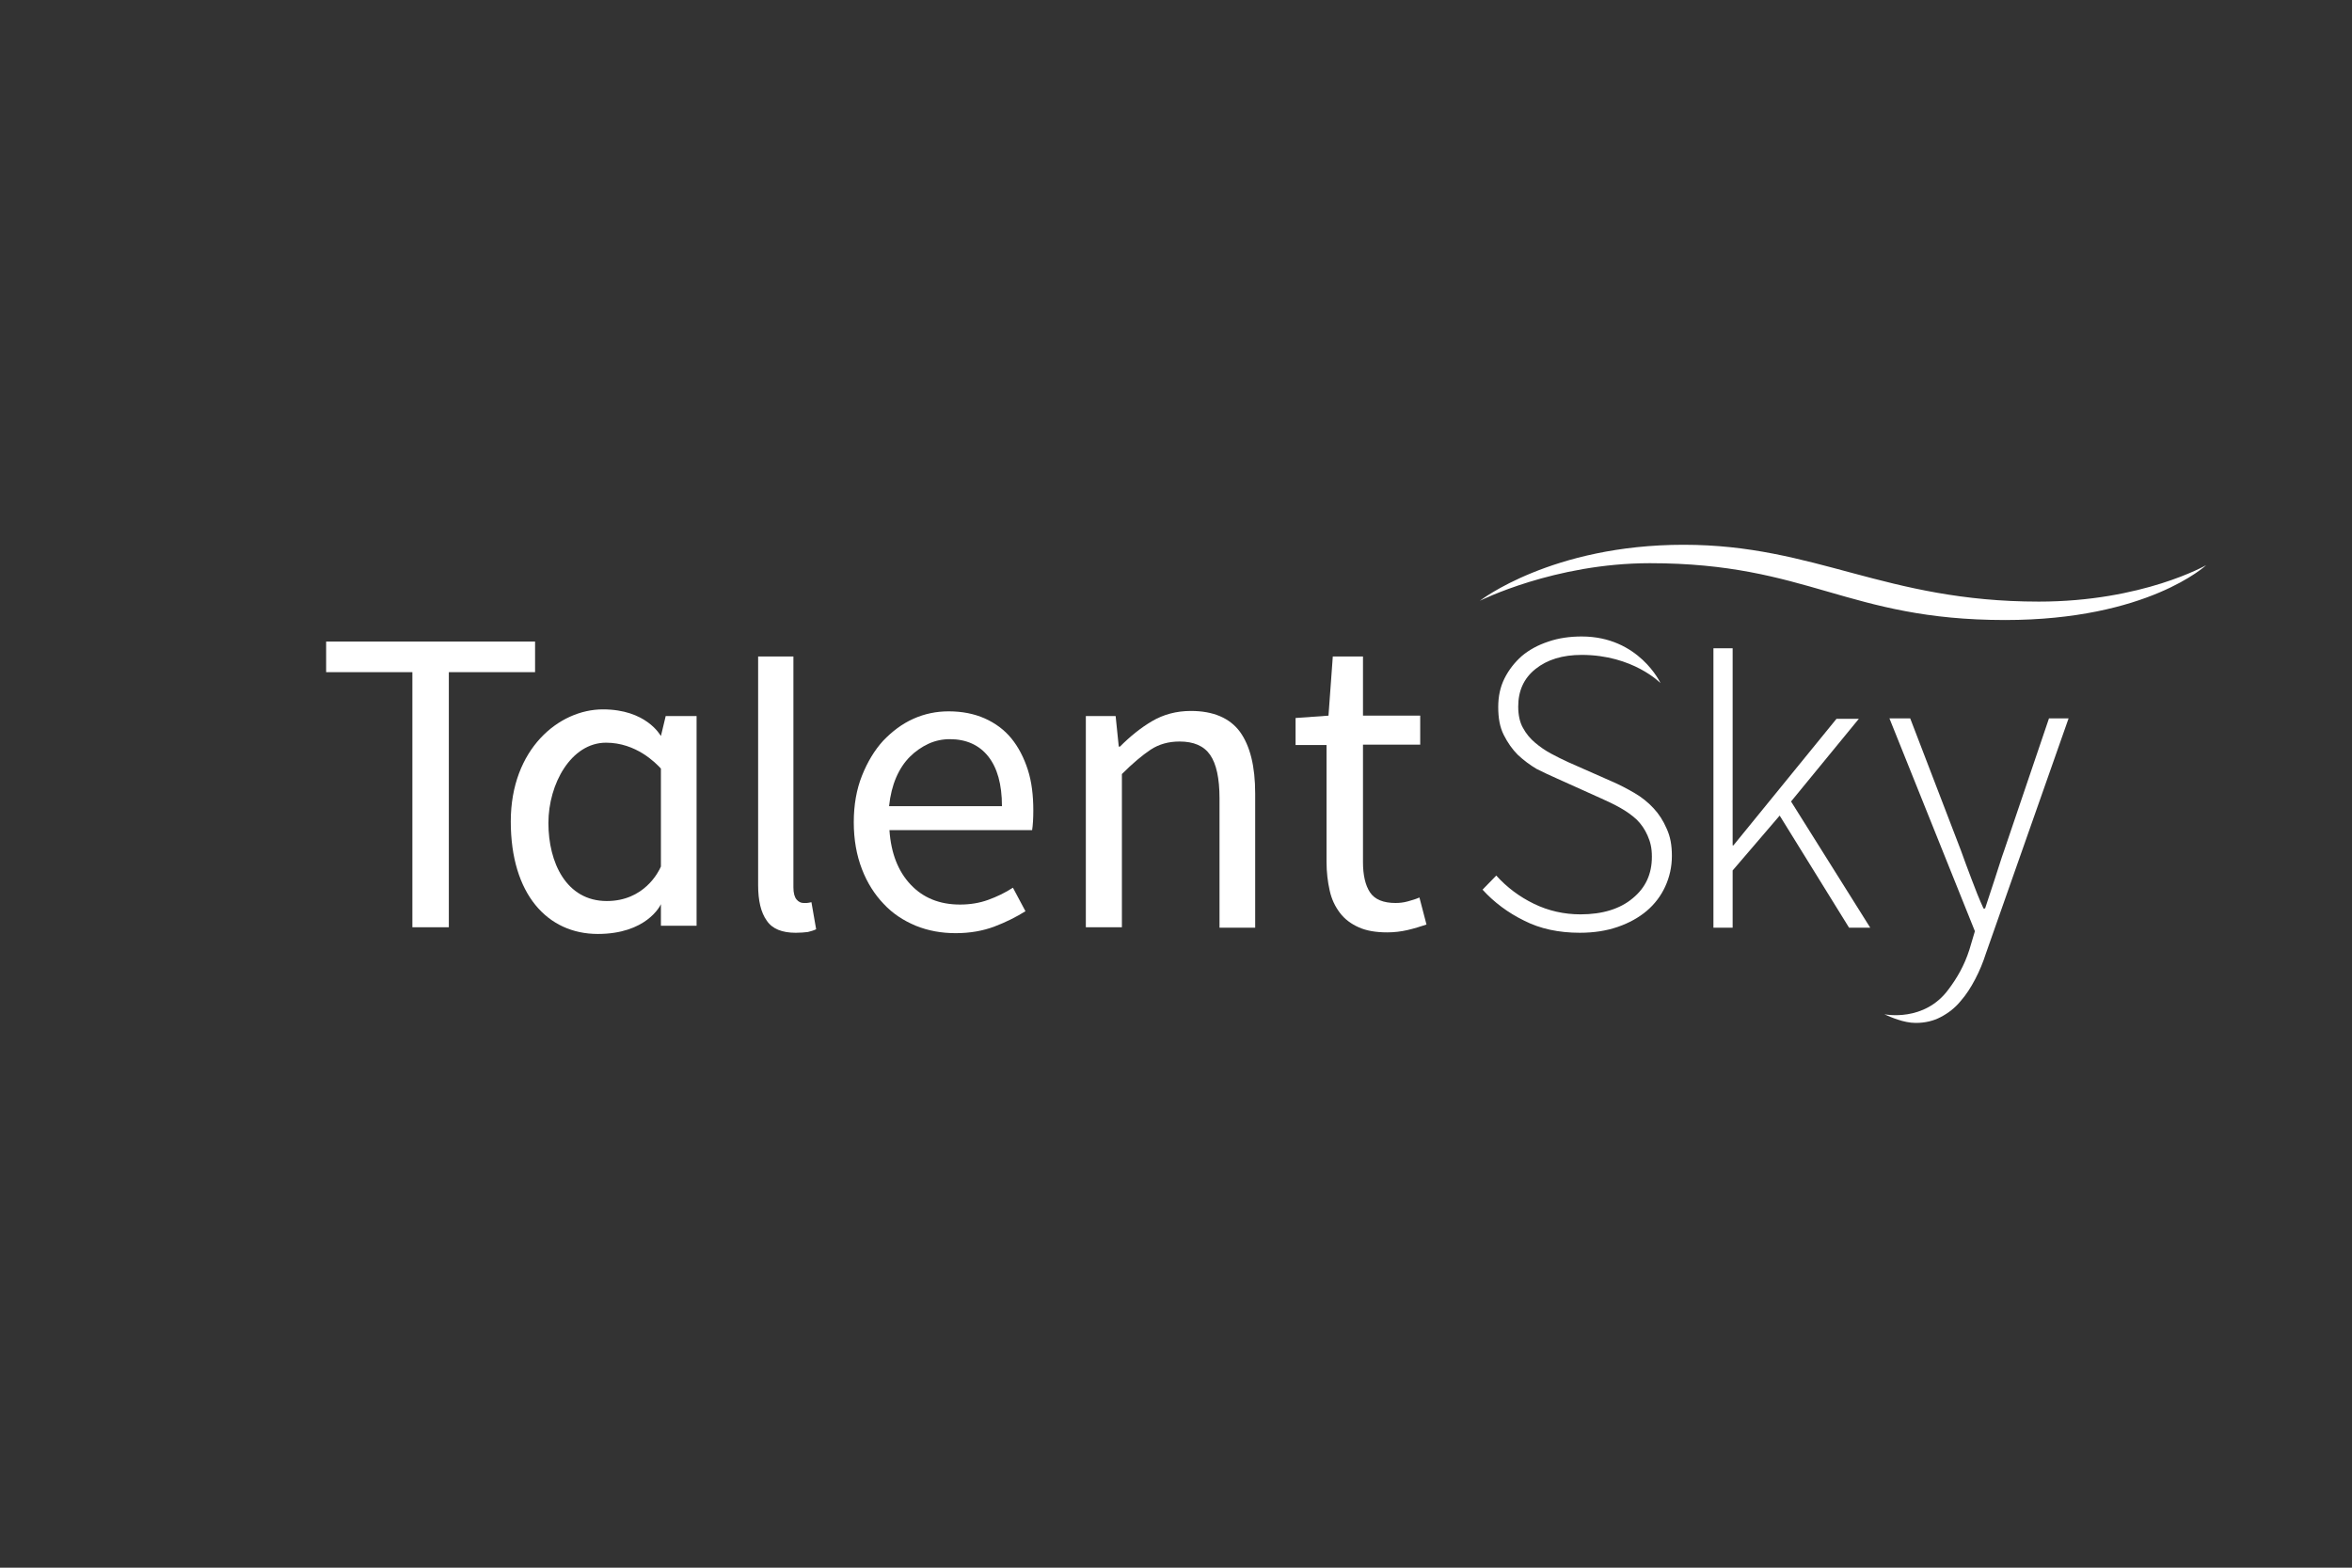 <?xml version="1.0" encoding="utf-8"?>
<!-- Generator: Adobe Illustrator 21.1.0, SVG Export Plug-In . SVG Version: 6.00 Build 0)  -->
<svg version="1.1" id="TalentSky" xmlns="http://www.w3.org/2000/svg" xmlns:xlink="http://www.w3.org/1999/xlink" x="0px" y="0px"
	 viewBox="0 0 600 400" style="enable-background:new 0 0 600 400;" xml:space="preserve">
<rect x="0" y="0" width="600" height="400" fill="#333333" stroke="none"/>
<style type="text/css">
	.st0{fill:#FFFFFF;}
</style>
<g>
	<path class="st0" d="M377.5,153.3c0,0,18.3-14.3,52-14.3s51.3,14.5,90.6,14.5c26.5,0,42.7-9.3,42.7-9.3s-14.9,14-51.3,14
		c-40.3,0-50.2-14.5-90.6-14.5C396.5,143.7,377.5,153.3,377.5,153.3z"/>
	<g>
		<path class="st0" d="M105.2,171.5h-22v-7.8h53.3v7.8h-22v65.1h-9.3V171.5z"/>
		<path class="st0" d="M193.3,167.5h9.1v58.9c0,1.5,0.3,2.5,0.8,3.1c0.5,0.6,1.1,0.9,1.8,0.9c0.3,0,0.6,0,0.8,0
			c0.3,0,0.6-0.1,1.2-0.2l1.2,6.9c-0.6,0.3-1.3,0.5-2.1,0.7c-0.8,0.1-1.9,0.2-3.1,0.2c-3.5,0-6-1-7.4-3.1c-1.5-2.1-2.2-5.1-2.2-9.1
			V167.5z"/>
		<path class="st0" d="M217.8,209.8c0-4.4,0.7-8.4,2.1-11.9c1.4-3.5,3.2-6.5,5.4-8.9c2.3-2.4,4.8-4.3,7.7-5.6c2.9-1.3,5.9-1.9,9-1.9
			c3.4,0,6.5,0.6,9.2,1.8c2.7,1.2,5,2.9,6.8,5.1c1.8,2.2,3.2,4.9,4.2,8c1,3.1,1.4,6.6,1.4,10.4c0,2-0.1,3.7-0.3,5h-36.4
			c0.4,5.9,2.2,10.5,5.4,13.9c3.2,3.4,7.4,5.1,12.6,5.1c2.6,0,5-0.4,7.2-1.2c2.2-0.8,4.3-1.8,6.3-3.1l3.2,6c-2.4,1.5-5,2.8-7.9,3.9
			c-2.9,1.1-6.2,1.7-9.9,1.7c-3.6,0-7-0.6-10.2-1.9c-3.1-1.3-5.9-3.1-8.2-5.6c-2.3-2.4-4.2-5.4-5.5-8.8
			C218.5,218.2,217.8,214.2,217.8,209.8z M255.6,205.7c0-5.6-1.2-9.8-3.5-12.7c-2.3-2.9-5.6-4.4-9.8-4.4c-1.9,0-3.8,0.4-5.5,1.2
			c-1.7,0.8-3.3,1.9-4.7,3.3c-1.4,1.4-2.6,3.2-3.5,5.3c-0.9,2.1-1.5,4.5-1.8,7.3H255.6z"/>
		<path class="st0" d="M277,182.7h7.6l0.8,7.8h0.3c2.6-2.6,5.3-4.8,8.2-6.5c2.9-1.7,6.2-2.6,9.9-2.6c5.7,0,9.9,1.8,12.5,5.3
			c2.6,3.6,3.9,8.8,3.9,15.8v34.2h-9.1v-33c0-5.1-0.8-8.8-2.4-11.1c-1.6-2.3-4.2-3.4-7.8-3.4c-2.8,0-5.3,0.7-7.4,2.1
			c-2.1,1.4-4.6,3.5-7.3,6.2v39.1H277V182.7z"/>
		<path class="st0" d="M338.5,190.1h-8v-6.9l8.4-0.6l1.1-15.1h7.7v15.1h14.6v7.4h-14.6v30c0,3.3,0.6,5.9,1.8,7.7
			c1.2,1.8,3.4,2.7,6.5,2.7c1,0,2-0.1,3.1-0.4c1.1-0.3,2.1-0.6,3-1l1.8,6.9c-1.5,0.5-3.1,1-4.8,1.4c-1.7,0.4-3.5,0.6-5.2,0.6
			c-2.9,0-5.3-0.4-7.3-1.3c-2-0.9-3.6-2.1-4.8-3.7c-1.2-1.6-2.1-3.4-2.6-5.7c-0.5-2.2-0.8-4.7-0.8-7.3V190.1z"/>
		<path class="st0" d="M381.7,223.4c2.7,3,5.9,5.4,9.6,7.2c3.7,1.8,7.7,2.7,11.9,2.7c5.6,0,10.1-1.4,13.3-4.1
			c3.3-2.7,4.9-6.2,4.9-10.6c0-2.3-0.4-3.8-1.1-5.4c-0.7-1.6-1.6-2.9-2.8-4.1c-1.2-1.1-2.6-2.1-4.2-3c-1.6-0.9-3.3-1.7-5.1-2.5
			l-11.1-5c-1.6-0.7-3.3-1.5-5.1-2.4c-1.7-1-3.3-2.2-4.8-3.6c-1.4-1.4-2.6-3.1-3.6-5.1c-1-2-1.4-4.3-1.4-7.1c0-2.7,0.5-5.1,1.6-7.3
			c1.1-2.2,2.6-4.1,4.4-5.7c1.9-1.6,4.1-2.8,6.8-3.7c2.6-0.9,5.5-1.3,8.5-1.3c14.6,0,20.1,11.9,20.1,11.9s-7-7.2-20.1-7.2
			c-4.9,0-8.8,1.2-11.8,3.6c-3,2.4-4.4,5.6-4.4,9.6c0,2.1,0.4,4,1.2,5.4c0.8,1.5,1.9,2.8,3.1,3.8c1.3,1.1,2.6,2,4.1,2.8
			c1.5,0.8,2.9,1.5,4.2,2.1l11.1,4.9c2.1,0.9,4,1.9,5.9,3c1.9,1.1,3.5,2.4,4.9,3.9c1.4,1.5,2.5,3.2,3.4,5.3c0.9,2,1.3,4.1,1.3,6.9
			c0,2.8-0.6,5.4-1.7,7.8c-1.1,2.4-2.7,4.5-4.7,6.2c-2,1.7-4.5,3.1-7.4,4.1c-2.9,1-6.1,1.5-9.7,1.5c-5.3,0-10.1-1-14.2-3.1
			c-4.1-2-7.7-4.7-10.6-7.9L381.7,223.4z"/>
		<path class="st0" d="M437.1,165.4h4.9v50.3h0.2l26.3-32.3h5.7l-17.3,21.1l20.2,32.2h-5.4l-17.7-28.6l-12,14v14.6h-4.9V165.4z"/>
		<path class="st0" d="M497.1,252.4c2.1-2.8,4-6,5.3-10.1l1.4-4.7L482,183.3h5.3l12.9,33.6c0.8,2.2,1.7,4.7,2.7,7.3
			c1,2.7,2,5.2,3.1,7.6h0.4c0.8-2.4,1.6-4.9,2.5-7.6c0.9-2.7,1.6-5.1,2.4-7.3l11.4-33.6h5l-21.1,60c-0.7,2.2-1.6,4.4-2.7,6.5
			c-1.1,2.1-2.3,4-3.8,5.7c-1.4,1.7-3.1,3-5,4c-1.9,1-4,1.5-6.4,1.5c-3.1,0-6.4-1.5-8-2.2C480.8,258.8,490.9,260.9,497.1,252.4z"/>
	</g>
	<path class="st0" d="M169.8,182.8l-1.2,5c-0.2-0.3-3.8-6.8-14.8-6.8c-11.2,0-23.5,10.1-23.5,28.6c0,18.6,9.4,28.7,22.2,28.7
		c12.3,0,15.9-7.1,16.1-7.6l0,5.5h9.1l0-53.5H169.8z M154.8,229.9c-10.4,0-14.9-9.9-14.9-19.9c0-10,5.8-20.5,14.7-20.5
		c7.7,0,12.7,5.2,14,6.6l0,25C168,222.5,164.3,229.9,154.8,229.9z"/>
</g>
</svg>
